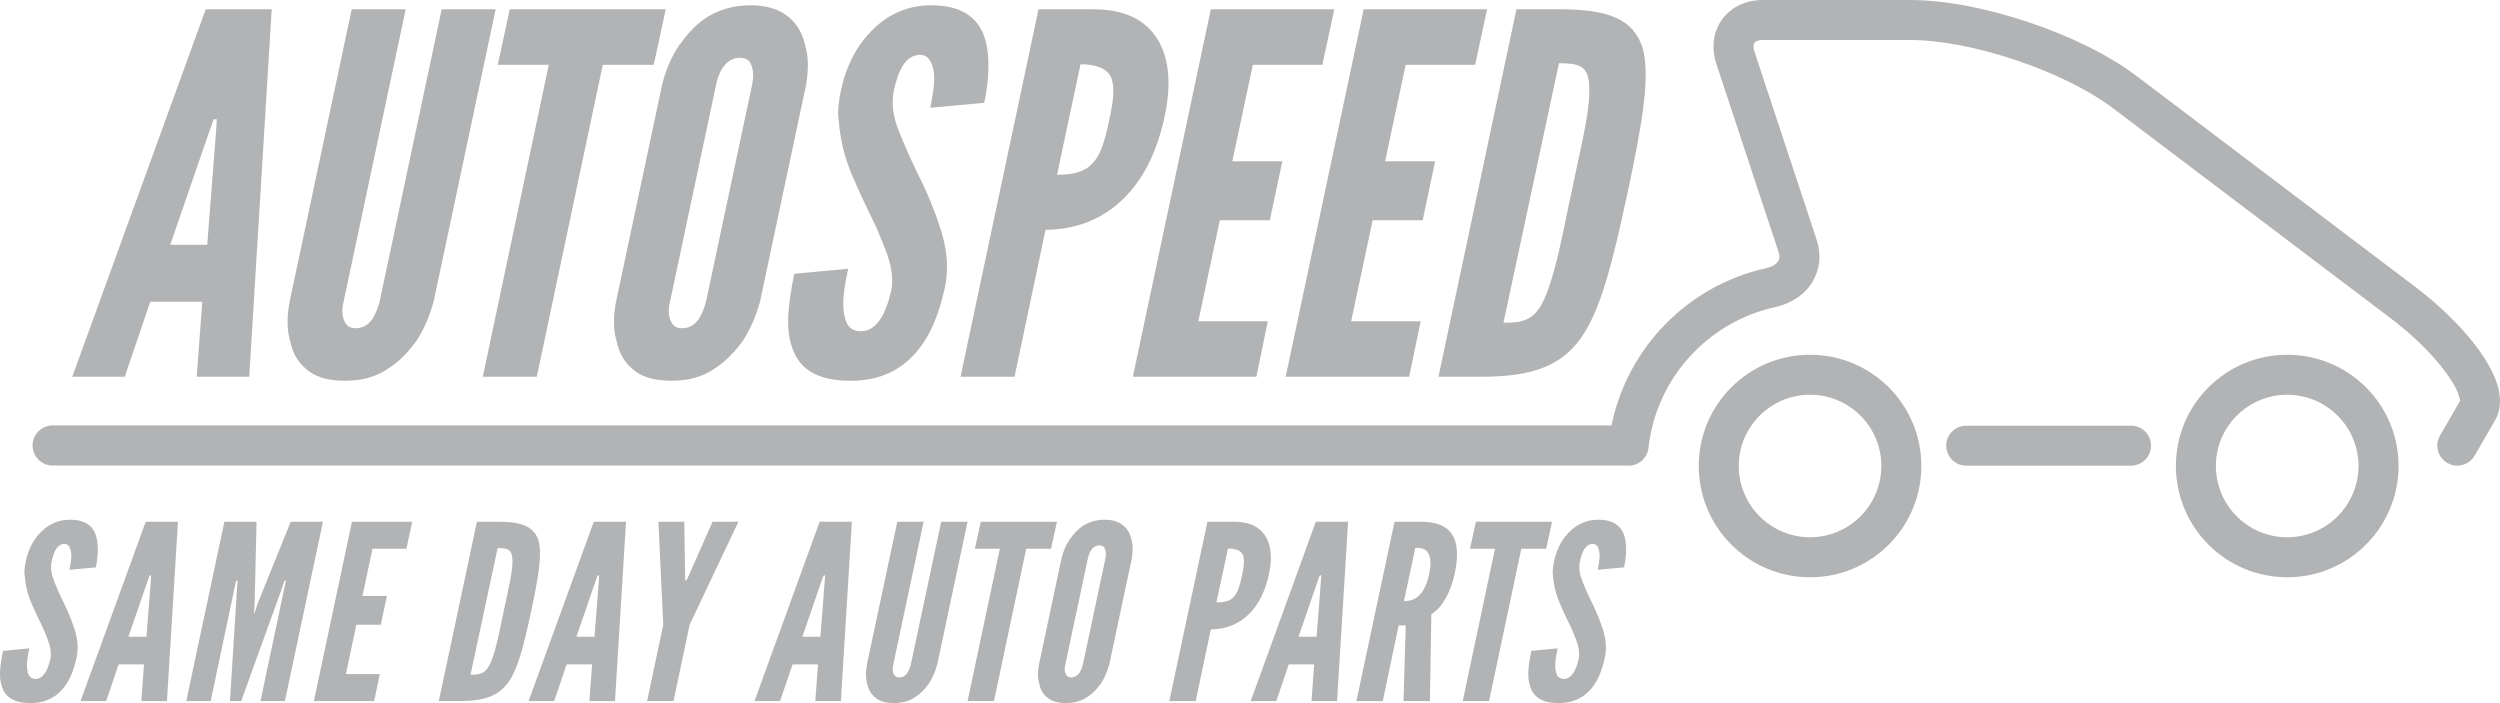 <?xml version="1.0" encoding="UTF-8"?>
<!DOCTYPE svg PUBLIC "-//W3C//DTD SVG 1.1//EN" "http://www.w3.org/Graphics/SVG/1.1/DTD/svg11.dtd">
<svg version="1.1" xmlns="http://www.w3.org/2000/svg" xmlns:xlink="http://www.w3.org/1999/xlink" x="0" y="0" width="197.782" height="55.623" viewBox="0, 0, 197.782, 55.623">
  <g id="Layer_1" transform="translate(-525.439, -411.558)">
    <path d="M542.547,421.747 L542.586,420.993 L542.348,420.993 L542.072,421.747 L538.908,430.923 L541.834,430.923 z M531.156,441.364 L541.715,412.292 L546.936,412.292 L545.156,441.364 L541.004,441.364 L541.44,435.431 L537.326,435.431 L535.309,441.364 z" fill="#B2B3B5"/>
    <path d="M564.654,412.292 L559.75,435.39 C559.433,436.577 558.959,437.646 558.367,438.554 C557.773,439.345 557.101,440.099 556.191,440.69 C555.242,441.364 554.095,441.681 552.711,441.681 C551.326,441.681 550.299,441.364 549.586,440.69 C548.914,440.099 548.558,439.345 548.4,438.554 C548.123,437.646 548.123,436.618 548.359,435.39 L553.263,412.292 L557.535,412.292 L552.631,435.39 C552.433,436.144 552.513,436.776 552.83,437.21 C552.988,437.409 553.224,437.526 553.58,437.526 C554.332,437.526 554.806,437.052 555.084,436.46 C555.203,436.222 555.361,435.864 555.478,435.39 L560.383,412.292 z" fill="#B2B3B5"/>
    <path d="M564.82,416.684 L565.769,412.291 L578.109,412.291 L577.16,416.684 L573.127,416.684 L567.906,441.364 L563.634,441.364 L568.855,416.684 z" fill="#B2B3B5"/>
    <path d="M584.94,418.266 C585.098,417.475 585.02,416.879 584.742,416.446 C584.585,416.246 584.307,416.129 583.952,416.129 C583.2,416.129 582.725,416.684 582.45,417.196 C582.292,417.512 582.172,417.87 582.091,418.266 L578.453,435.389 C578.255,436.143 578.336,436.776 578.653,437.209 C578.811,437.409 579.047,437.526 579.403,437.526 C580.155,437.526 580.629,437.051 580.906,436.459 C581.026,436.221 581.184,435.864 581.301,435.389 z M585.573,435.389 C585.255,436.577 584.781,437.645 584.19,438.553 C583.596,439.344 582.924,440.098 582.014,440.69 C581.065,441.364 579.919,441.68 578.534,441.68 C577.148,441.68 576.122,441.364 575.409,440.69 C574.737,440.098 574.38,439.344 574.223,438.553 C573.945,437.645 573.945,436.618 574.182,435.389 L577.82,418.266 C578.098,417.118 578.534,416.088 579.167,415.139 C579.76,414.348 580.393,413.557 581.301,412.965 C582.211,412.371 583.398,411.975 584.823,411.975 C586.247,411.975 587.234,412.371 587.906,412.965 C588.578,413.557 588.975,414.348 589.133,415.139 C589.411,416.01 589.411,417.037 589.211,418.266 z" fill="#B2B3B5"/>
    <path d="M599.031,420.085 C599.23,419.136 599.426,418.067 599.308,417.237 C599.189,416.446 598.873,415.894 598.201,415.894 C597.093,415.931 596.5,417.079 596.144,418.778 C595.945,419.769 596.103,420.798 596.541,421.905 C596.974,423.013 597.49,424.157 598.082,425.386 C598.834,426.847 599.426,428.351 599.9,429.815 C600.338,431.276 600.533,432.78 600.179,434.362 C599.742,436.302 599.109,438.079 597.885,439.466 C596.658,440.849 595.076,441.681 592.703,441.681 C589.974,441.681 588.631,440.651 588.115,439.069 C587.523,437.487 587.84,435.431 588.273,433.216 L592.545,432.821 C592.269,434.046 592.07,435.273 592.189,436.181 C592.306,437.13 592.623,437.763 593.535,437.763 C594.801,437.763 595.511,436.419 595.945,434.562 C596.144,433.612 595.945,432.505 595.511,431.356 C595.392,431.081 595.275,430.765 595.154,430.485 C595.037,430.21 594.918,429.894 594.801,429.616 C594.521,429.024 594.205,428.392 593.888,427.718 C593.572,427.046 593.256,426.372 592.939,425.622 C592.269,424.12 591.912,422.616 591.795,421.114 C591.674,420.36 591.795,419.569 591.953,418.778 C592.269,417.196 592.98,415.497 594.205,414.19 C595.353,412.925 596.935,412.017 598.951,411.976 C601.603,411.939 602.828,413.005 603.344,414.548 C603.818,416.13 603.66,418.067 603.302,419.69 z" fill="#B2B3B5"/>
    <path d="M609.065,425.385 C610.37,425.385 611.279,425.147 611.872,424.473 C612.503,423.84 612.82,422.774 613.177,421.151 C613.534,419.531 613.653,418.424 613.336,417.67 C613.02,417 612.229,416.643 610.922,416.643 z M607.599,412.291 L611.872,412.291 C613.732,412.291 615.473,412.729 616.617,414.112 C617.766,415.496 618.279,417.67 617.529,420.992 C616.776,424.315 615.393,426.451 613.692,427.836 C611.992,429.219 610.013,429.735 608.154,429.735 L605.702,441.364 L601.43,441.364 z" fill="#B2B3B5"/>
    <path d="M621.232,412.292 L631.002,412.292 L630.052,416.685 L624.554,416.685 L622.933,424.315 L626.888,424.315 L625.898,428.983 L621.943,428.983 L620.244,436.972 L625.74,436.972 L624.832,441.364 L615.062,441.364 z" fill="#B2B3B5"/>
    <path d="M633.322,412.292 L643.09,412.292 L642.14,416.685 L636.644,416.685 L635.021,424.315 L638.976,424.315 L637.99,428.983 L634.035,428.983 L632.332,436.972 L637.832,436.972 L636.92,441.364 L627.152,441.364 z" fill="#B2B3B5"/>
    <path d="M644.383,437.092 C645.848,437.092 646.717,436.934 647.467,435.51 C648.141,434.203 648.696,431.871 649.09,429.973 C649.287,429.061 649.487,427.994 649.762,426.809 C649.998,425.621 650.237,424.553 650.436,423.604 C650.83,421.746 651.305,419.531 651.147,418.108 C651.028,416.721 650.237,416.563 648.774,416.563 z M639.24,441.363 L645.41,412.291 L648.774,412.291 C652.729,412.291 654.627,413.082 655.377,415.297 C656.01,417.512 655.418,421.113 654.192,426.846 C652.967,432.541 652.055,436.143 650.473,438.358 C648.854,440.572 646.559,441.363 642.604,441.363 z" fill="#B2B3B5"/>
    <path d="M530.932,456.633 C531.024,456.17 531.123,455.654 531.063,455.244 C531.004,454.863 530.852,454.588 530.524,454.588 C529.983,454.608 529.692,455.164 529.522,455.996 C529.422,456.483 529.5,456.985 529.711,457.518 C529.926,458.065 530.174,458.625 530.465,459.217 C530.834,459.938 531.123,460.676 531.354,461.387 C531.569,462.1 531.662,462.834 531.491,463.606 C531.274,464.551 530.971,465.422 530.371,466.097 C529.768,466.772 528.998,467.18 527.84,467.18 C526.506,467.18 525.85,466.676 525.598,465.903 C525.309,465.131 525.461,464.121 525.676,463.049 L527.76,462.852 C527.629,463.449 527.53,464.051 527.59,464.496 C527.649,464.953 527.801,465.266 528.246,465.266 C528.862,465.266 529.211,464.61 529.422,463.699 C529.522,463.238 529.422,462.697 529.211,462.141 C529.153,462.002 529.094,461.85 529.037,461.709 C528.977,461.578 528.92,461.428 528.862,461.287 C528.725,460.998 528.573,460.694 528.42,460.362 C528.264,460.031 528.106,459.705 527.952,459.336 C527.629,458.608 527.455,457.87 527.395,457.133 C527.336,456.764 527.395,456.383 527.473,455.996 C527.629,455.223 527.971,454.391 528.573,453.757 C529.135,453.141 529.909,452.692 530.893,452.674 C532.184,452.651 532.786,453.178 533.034,453.932 C533.266,454.705 533.19,455.654 533.014,456.445 z" fill="#B2B3B5"/>
    <path d="M537.373,457.448 L537.391,457.08 L537.279,457.08 L537.141,457.448 L535.598,461.93 L537.027,461.93 z M531.809,467.022 L536.965,452.833 L539.518,452.833 L538.648,467.022 L536.619,467.022 L536.83,464.122 L534.82,464.122 L533.84,467.022 z" fill="#B2B3B5"/>
    <path d="M543.631,467.022 L544.194,458.106 L544.235,457.501 L544.115,457.501 L542.108,467.022 L540.174,467.022 L543.192,452.833 L545.736,452.833 L545.584,459.319 L545.526,460.069 L545.565,460.069 L545.817,459.319 L548.44,452.833 L550.99,452.833 L547.979,467.022 L546.047,467.022 L548.057,457.501 L547.944,457.501 L547.744,458.106 L544.52,467.022 z" fill="#B2B3B5"/>
    <path d="M553.283,452.833 L558.051,452.833 L557.594,454.972 L554.906,454.972 L554.115,458.702 L556.047,458.702 L555.566,460.981 L553.633,460.981 L552.803,464.884 L555.486,464.884 L555.039,467.022 L550.271,467.022 z" fill="#B2B3B5"/>
    <path d="M562.664,464.936 C563.383,464.936 563.805,464.86 564.174,464.163 C564.496,463.53 564.769,462.389 564.965,461.467 C565.059,461.018 565.156,460.497 565.287,459.916 C565.406,459.336 565.521,458.819 565.621,458.346 C565.814,457.448 566.045,456.366 565.967,455.672 C565.908,454.995 565.521,454.918 564.809,454.918 z M560.154,467.022 L563.17,452.832 L564.809,452.832 C566.738,452.832 567.668,453.219 568.035,454.295 C568.34,455.379 568.053,457.133 567.457,459.938 C566.857,462.721 566.412,464.475 565.639,465.559 C564.848,466.635 563.725,467.022 561.795,467.022 z" fill="#B2B3B5"/>
    <path d="M572.82,457.448 L572.838,457.08 L572.722,457.08 L572.584,457.448 L571.043,461.93 L572.472,461.93 z M567.257,467.022 L572.414,452.833 L574.965,452.833 L574.093,467.022 L572.068,467.022 L572.283,464.122 L570.267,464.122 L569.283,467.022 z" fill="#B2B3B5"/>
    <path d="M579.645,457.372 L579.666,457.501 L579.704,457.501 L579.803,457.372 L581.812,452.833 L583.858,452.833 L579.997,460.981 L578.723,467.022 L576.635,467.022 L577.911,460.981 L577.528,452.833 L579.573,452.833 z" fill="#B2B3B5"/>
    <path d="M590.693,457.448 L590.713,457.08 L590.595,457.08 L590.459,457.448 L588.918,461.93 L590.343,461.93 z M585.129,467.022 L590.283,452.833 L592.834,452.833 L591.964,467.022 L589.941,467.022 L590.152,464.122 L588.14,464.122 L587.154,467.022 z" fill="#B2B3B5"/>
    <path d="M601.986,452.833 L599.591,464.104 C599.437,464.69 599.203,465.212 598.92,465.651 C598.625,466.044 598.298,466.413 597.855,466.694 C597.39,467.022 596.83,467.181 596.154,467.181 C595.478,467.181 594.976,467.022 594.627,466.694 C594.298,466.413 594.127,466.044 594.047,465.651 C593.916,465.212 593.916,464.71 594.027,464.104 L596.427,452.833 L598.509,452.833 L596.115,464.104 C596.019,464.476 596.054,464.79 596.213,464.991 C596.289,465.095 596.408,465.149 596.578,465.149 C596.945,465.149 597.179,464.913 597.31,464.632 C597.369,464.515 597.449,464.341 597.502,464.104 L599.9,452.833 z" fill="#B2B3B5"/>
    <path d="M602.565,454.971 L603.034,452.832 L609.057,452.832 L608.591,454.971 L606.625,454.971 L604.075,467.022 L601.987,467.022 L604.539,454.971 z" fill="#B2B3B5"/>
    <path d="M612.889,455.751 C612.967,455.358 612.926,455.065 612.795,454.864 C612.715,454.761 612.584,454.706 612.41,454.706 C612.045,454.706 611.813,454.972 611.676,455.224 C611.598,455.38 611.541,455.552 611.5,455.751 L609.725,464.105 C609.625,464.476 609.664,464.79 609.819,464.991 C609.897,465.095 610.014,465.149 610.192,465.149 C610.553,465.149 610.789,464.913 610.922,464.632 C610.983,464.515 611.055,464.341 611.114,464.105 z M613.202,464.105 C613.047,464.69 612.815,465.212 612.526,465.651 C612.235,466.044 611.905,466.413 611.461,466.694 C611.002,467.022 610.436,467.181 609.762,467.181 C609.088,467.181 608.582,467.022 608.237,466.694 C607.91,466.413 607.733,466.044 607.66,465.651 C607.522,465.212 607.522,464.71 607.641,464.105 L609.414,455.751 C609.551,455.183 609.762,454.683 610.073,454.216 C610.364,453.835 610.67,453.442 611.114,453.161 C611.559,452.868 612.135,452.675 612.836,452.675 C613.528,452.675 614.01,452.868 614.338,453.161 C614.666,453.442 614.864,453.835 614.938,454.216 C615.077,454.644 615.077,455.146 614.977,455.751 z" fill="#B2B3B5"/>
    <path d="M621.674,459.217 C622.313,459.217 622.756,459.108 623.049,458.778 C623.356,458.467 623.506,457.947 623.682,457.156 C623.858,456.365 623.916,455.824 623.762,455.455 C623.606,455.127 623.225,454.953 622.584,454.953 z M620.963,452.832 L623.049,452.832 C623.955,452.832 624.807,453.043 625.362,453.717 C625.926,454.391 626.174,455.455 625.809,457.079 C625.44,458.701 624.766,459.744 623.936,460.418 C623.104,461.098 622.141,461.35 621.231,461.35 L620.033,467.022 L617.947,467.022 z" fill="#B2B3B5"/>
    <path d="M629.947,457.448 L629.967,457.08 L629.851,457.08 L629.711,457.448 L628.17,461.93 L629.597,461.93 z M624.384,467.022 L629.537,452.833 L632.09,452.833 L631.218,467.022 L629.195,467.022 L629.406,464.122 L627.396,464.122 L626.412,467.022 z" fill="#B2B3B5"/>
    <path d="M636.514,459.108 C636.809,459.108 637.192,459.085 637.561,458.795 C637.922,458.504 638.291,458.004 638.502,457.001 C638.713,455.997 638.582,455.473 638.332,455.182 C638.078,454.901 637.692,454.901 637.407,454.901 z M636.475,467.022 L636.651,461.036 L636.092,461.036 L634.836,467.022 L632.748,467.022 L635.764,452.833 L637.85,452.833 C640.336,452.833 641.094,454.215 640.532,456.922 C640.223,458.329 639.584,459.61 638.676,460.149 L638.563,467.022 z" fill="#B2B3B5"/>
    <path d="M641.734,454.971 L642.201,452.832 L648.226,452.832 L647.763,454.971 L645.795,454.971 L643.242,467.022 L641.16,467.022 L643.711,454.971 z" fill="#B2B3B5"/>
    <path d="M651.838,456.633 C651.93,456.17 652.029,455.654 651.971,455.244 C651.912,454.863 651.76,454.588 651.43,454.588 C650.889,454.608 650.6,455.164 650.428,455.996 C650.33,456.483 650.408,456.985 650.619,457.518 C650.832,458.065 651.08,458.625 651.369,459.217 C651.738,459.938 652.029,460.676 652.26,461.387 C652.475,462.1 652.57,462.834 652.397,463.606 C652.182,464.551 651.877,465.422 651.279,466.097 C650.674,466.772 649.904,467.18 648.748,467.18 C647.412,467.18 646.756,466.676 646.506,465.903 C646.217,465.131 646.367,464.121 646.582,463.049 L648.668,462.852 C648.537,463.449 648.438,464.051 648.496,464.496 C648.555,464.953 648.707,465.266 649.152,465.266 C649.768,465.266 650.119,464.61 650.33,463.699 C650.428,463.238 650.33,462.697 650.119,462.141 C650.059,462.002 650.002,461.85 649.943,461.709 C649.883,461.578 649.828,461.428 649.768,461.287 C649.629,460.998 649.479,460.694 649.328,460.362 C649.17,460.031 649.012,459.705 648.859,459.336 C648.537,458.608 648.361,457.87 648.301,457.133 C648.244,456.764 648.301,456.383 648.379,455.996 C648.537,455.223 648.879,454.391 649.479,453.757 C650.041,453.141 650.815,452.692 651.799,452.674 C653.09,452.651 653.69,453.178 653.942,453.932 C654.172,454.705 654.098,455.654 653.922,456.445 z" fill="#B2B3B5"/>
    <path d="M679.41,446.815 C679.41,447.692 680.121,448.397 680.992,448.397 L694.031,448.397 C694.902,448.397 695.613,447.692 695.613,446.815 C695.613,445.942 694.902,445.233 694.031,445.233 L680.992,445.233 C680.121,445.233 679.41,445.942 679.41,446.815" fill="#B2B3B5"/>
    <path d="M706.387,454.063 C709.498,454.057 712.018,451.542 712.03,448.42 C712.018,445.309 709.498,442.788 706.387,442.788 C703.268,442.788 700.75,445.309 700.744,448.42 C700.75,451.542 703.268,454.057 706.387,454.063 M697.58,448.42 L697.58,448.42 C697.58,443.563 701.52,439.624 706.387,439.624 C711.248,439.624 715.194,443.555 715.194,448.42 C715.194,453.284 711.248,457.227 706.387,457.227 C701.52,457.227 697.58,453.284 697.58,448.42" fill="#B2B3B5"/>
    <path d="M668.635,454.063 C671.752,454.057 674.272,451.542 674.278,448.42 C674.272,445.309 671.752,442.788 668.635,442.788 C665.524,442.788 663.004,445.309 662.996,448.42 C663.004,451.542 665.524,454.057 668.635,454.063 M659.832,448.42 L659.832,448.42 C659.832,443.555 663.778,439.624 668.635,439.624 C673.498,439.624 677.442,443.555 677.442,448.42 C677.442,453.284 673.498,457.227 668.635,457.227 C663.778,457.227 659.832,453.284 659.832,448.42" fill="#B2B3B5"/>
    <path d="M722.617,441.002 C722.26,440.269 721.785,439.519 721.189,438.764 C720.006,437.244 718.388,435.668 716.471,434.217 L694.517,417.606 C692.224,415.869 689.154,414.4 685.935,413.316 C682.715,412.239 679.379,411.559 676.5,411.558 L664.902,411.558 C663.875,411.553 662.873,411.887 662.142,412.571 C661.396,413.24 660.994,414.242 660.996,415.236 C660.996,415.709 661.08,416.183 661.234,416.639 L666.138,431.476 C666.199,431.637 666.215,431.769 666.215,431.871 C666.209,432.083 666.16,432.188 666.019,432.346 C665.879,432.498 665.596,432.68 665.154,432.775 C659.002,434.141 654.191,439.027 652.931,445.215 L529.599,445.215 C528.73,445.215 528.017,445.928 528.017,446.797 C528.017,447.683 528.73,448.389 529.599,448.389 L654.105,448.389 C654.976,448.482 655.758,447.861 655.855,446.99 C656.459,441.496 660.543,437.039 665.844,435.864 C666.789,435.658 667.652,435.223 668.312,434.533 C668.976,433.848 669.381,432.875 669.379,431.871 C669.379,431.408 669.299,430.934 669.144,430.477 L664.24,415.647 C664.181,415.473 664.16,415.338 664.16,415.236 C664.172,415.022 664.222,414.969 664.283,414.894 C664.357,414.828 664.515,414.723 664.902,414.721 L676.5,414.721 C678.871,414.717 681.971,415.314 684.924,416.316 C687.888,417.308 690.724,418.696 692.607,420.123 L714.566,436.734 C717.14,438.668 719.096,440.941 719.769,442.367 C719.992,442.825 720.062,443.183 720.056,443.279 L718.474,446.023 C718.041,446.779 718.297,447.746 719.056,448.184 C719.306,448.326 719.576,448.397 719.846,448.397 C720.392,448.397 720.92,448.115 721.215,447.606 L722.836,444.799 C723.121,444.308 723.221,443.773 723.221,443.291 C723.215,442.473 722.972,441.744 722.617,441.002" fill="#B2B3B5"/>
  </g>
</svg>
